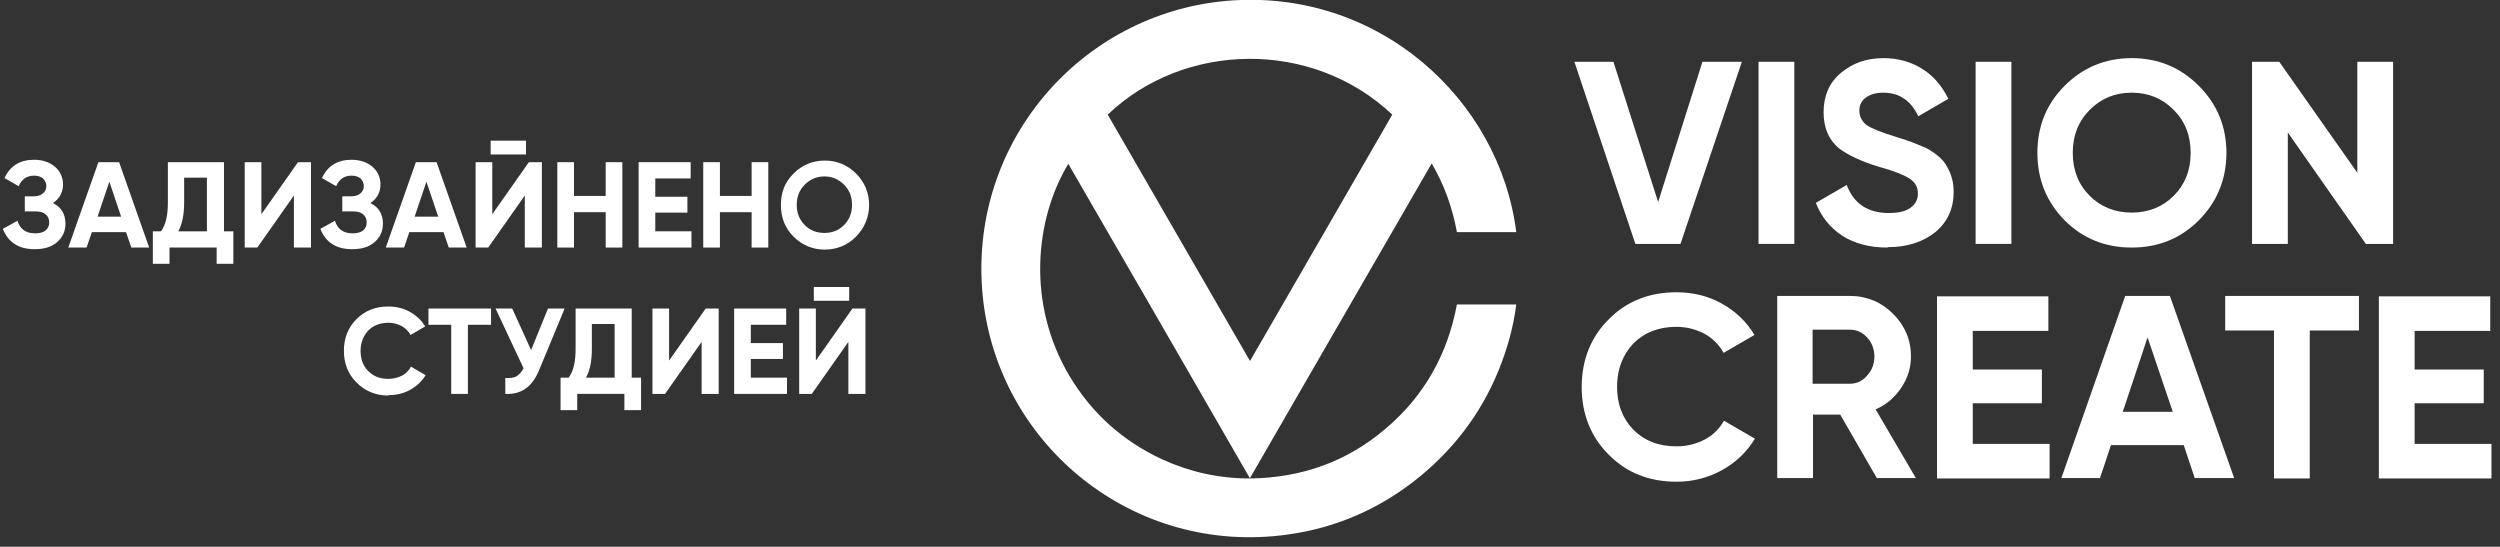 <?xml version="1.0" encoding="UTF-8"?> <svg xmlns="http://www.w3.org/2000/svg" id="_Слой_2" data-name="Слой 2" viewBox="0 0 61.5 13.45"><rect x="0" y="0" width="61.5" height="13.45" fill="#333333" stroke="none"/><g id="_Слой_1-2" data-name="Слой 1"><g><path d="M1.31,5c.2.1.3.27.3.5,0,.19-.07.34-.21.46-.14.12-.32.17-.55.17-.39,0-.65-.17-.78-.5l.36-.2c.06.2.2.31.43.31.11,0,.2-.02.26-.07.06-.05.09-.11.09-.2s-.03-.15-.09-.2-.14-.07-.25-.07h-.26v-.37h.2c.1,0,.19-.02.24-.07.06-.04.09-.11.09-.18s-.03-.14-.08-.19c-.05-.04-.12-.07-.22-.07-.18,0-.31.09-.38.26l-.35-.2c.14-.3.38-.45.73-.45.21,0,.38.06.51.17.13.11.2.26.2.44s-.08.34-.23.44Z" style="fill: #fff; stroke-width: 0px;"></path><path d="M3.68,6.09h-.45l-.13-.38h-.84l-.13.38h-.45l.74-2.1h.51l.74,2.1ZM2.69,4.47l-.29.86h.58l-.29-.86Z" style="fill: #fff; stroke-width: 0px;"></path><path d="M5.51,3.99v1.7h.23v.8h-.41v-.4h-1.16v.4h-.41v-.8h.2c.12-.16.17-.4.17-.71v-.99h1.39ZM4.39,5.69h.7v-1.32h-.56v.61c0,.31-.05.54-.14.7Z" style="fill: #fff; stroke-width: 0px;"></path><path d="M7.64,6.09h-.41v-1.28l-.9,1.28h-.31v-2.1h.41v1.28l.9-1.28h.32v2.1Z" style="fill: #fff; stroke-width: 0px;"></path><path d="M9.12,5c.2.1.3.27.3.5,0,.19-.07.34-.21.46-.14.12-.32.17-.55.17-.39,0-.65-.17-.78-.5l.36-.2c.06.2.2.31.43.31.11,0,.2-.02.26-.07.06-.05.09-.11.09-.2s-.03-.15-.09-.2-.14-.07-.25-.07h-.26v-.37h.2c.1,0,.19-.02.24-.07.06-.04.09-.11.09-.18s-.03-.14-.08-.19c-.05-.04-.12-.07-.22-.07-.18,0-.31.09-.38.26l-.35-.2c.14-.3.38-.45.73-.45.21,0,.38.06.51.17.13.11.2.26.2.44s-.08.34-.23.44Z" style="fill: #fff; stroke-width: 0px;"></path><path d="M11.49,6.09h-.45l-.13-.38h-.84l-.13.38h-.45l.74-2.1h.51l.74,2.1ZM10.49,4.47l-.29.86h.58l-.29-.86Z" style="fill: #fff; stroke-width: 0px;"></path><path d="M13.32,6.09h-.41v-1.28l-.9,1.28h-.31v-2.1h.41v1.28l.9-1.28h.32v2.1ZM12.94,3.8h-.87v-.34h.87v.34Z" style="fill: #fff; stroke-width: 0px;"></path><path d="M14.9,4.82v-.83h.41v2.1h-.41v-.87h-.78v.87h-.41v-2.1h.41v.83h.78Z" style="fill: #fff; stroke-width: 0px;"></path><path d="M16.12,5.22v.47h.89v.4h-1.3v-2.1h1.28v.4h-.87v.45h.79v.39h-.79Z" style="fill: #fff; stroke-width: 0px;"></path><path d="M18.49,4.82v-.83h.41v2.1h-.41v-.87h-.78v.87h-.41v-2.1h.41v.83h.78Z" style="fill: #fff; stroke-width: 0px;"></path><path d="M21.06,5.82c-.21.21-.47.32-.77.32s-.56-.11-.77-.32c-.21-.21-.31-.47-.31-.78s.1-.56.31-.77.47-.32.77-.32.56.11.77.32c.21.21.32.47.32.77s-.11.56-.32.78ZM19.8,5.54c.13.13.29.19.48.19s.35-.06.48-.19.2-.29.2-.5-.07-.37-.2-.5-.29-.2-.48-.2-.35.07-.48.2-.2.29-.2.5.07.37.2.5Z" style="fill: #fff; stroke-width: 0px;"></path><path d="M9.55,9.73c-.31,0-.57-.11-.78-.32-.21-.21-.31-.47-.31-.78s.1-.57.31-.78c.21-.21.47-.31.78-.31.19,0,.37.04.53.13.16.09.29.21.38.36l-.36.21c-.05-.09-.13-.17-.22-.22-.1-.05-.2-.08-.32-.08-.2,0-.37.06-.5.19-.12.13-.19.3-.19.5s.06.37.19.5c.13.13.29.19.5.19.12,0,.23-.03.33-.08.1-.05.17-.13.22-.22l.36.21c-.09.15-.22.27-.38.36-.16.09-.34.13-.53.13Z" style="fill: #fff; stroke-width: 0px;"></path><path d="M10.54,7.59h1.54v.4h-.57v1.7h-.41v-1.7h-.56v-.4Z" style="fill: #fff; stroke-width: 0px;"></path><path d="M13.07,8.6l.41-1.01h.41l-.63,1.52c-.17.41-.44.6-.83.58v-.39c.11,0,.2,0,.27-.04s.13-.11.18-.2l-.69-1.47h.41l.46,1.01Z" style="fill: #fff; stroke-width: 0px;"></path><path d="M15.54,7.59v1.7h.23v.8h-.41v-.4h-1.16v.4h-.41v-.8h.2c.12-.16.17-.4.17-.71v-.99h1.39ZM14.42,9.29h.7v-1.32h-.56v.61c0,.31-.05.54-.14.7Z" style="fill: #fff; stroke-width: 0px;"></path><path d="M17.67,9.69h-.41v-1.28l-.9,1.28h-.31v-2.1h.41v1.28l.9-1.28h.32v2.1Z" style="fill: #fff; stroke-width: 0px;"></path><path d="M18.47,8.82v.47h.89v.4h-1.3v-2.1h1.28v.4h-.87v.45h.79v.39h-.79Z" style="fill: #fff; stroke-width: 0px;"></path><path d="M21.28,9.69h-.41v-1.28l-.9,1.28h-.31v-2.1h.41v1.28l.9-1.28h.32v2.1ZM20.89,7.4h-.87v-.34h.87v.34Z" style="fill: #fff; stroke-width: 0px;"></path></g><path d="M30.77,11.77c1.25-.02,2.36-.41,3.31-1.22.95-.8,1.53-1.83,1.76-3.06h1.46c-.07.56-.22,1.09-.43,1.61-.45,1.11-1.16,2.02-2.1,2.75-.91.7-1.94,1.14-3.09,1.3-3.8.53-7.11-2.2-7.5-5.82C23.78,3.55,26.57.33,30.19.02c3.71-.31,6.7,2.42,7.11,5.69h-1.46c-.11-.6-.31-1.16-.62-1.69-1.49,2.58-2.98,5.16-4.47,7.74,0,0,0,0,0,.01ZM30.75,8.88c1.17-2.03,2.34-4.04,3.5-6.06-1.98-1.87-5.13-1.79-7,0,1.16,2.01,2.33,4.03,3.5,6.06ZM30.75,11.77c-1.49-2.59-2.98-5.16-4.47-7.74-.82,1.36-1.03,3.44.03,5.22.55.92,1.31,1.6,2.28,2.05.68.31,1.39.47,2.15.47Z" style="fill: #fff; stroke-width: 0px;"></path><g><path d="M41.32,6h-1.09l-1.5-4.48h.96l1.1,3.45,1.09-3.45h.97l-1.51,4.48Z" style="fill: #fff; stroke-width: 0px;"></path><path d="M43.26,6V1.52h.88v4.48h-.88Z" style="fill: #fff; stroke-width: 0px;"></path><path d="M46.43,6.09c-.44,0-.81-.1-1.11-.29-.3-.2-.52-.47-.65-.81l.76-.44c.17.46.52.69,1.03.69.24,0,.42-.04.54-.13.12-.09.18-.2.18-.35,0-.16-.07-.28-.21-.37-.14-.09-.39-.19-.76-.29-.39-.12-.7-.26-.93-.42-.28-.21-.42-.52-.42-.92s.14-.73.43-.97c.29-.24.63-.36,1.04-.36.36,0,.68.09.95.26.28.17.49.42.65.74l-.74.43c-.18-.38-.46-.58-.86-.58-.18,0-.32.04-.43.12-.11.08-.16.19-.16.32,0,.14.06.26.17.35.13.09.35.18.68.28l.31.1c.06.02.15.05.29.11.13.05.22.09.28.13.21.13.35.26.42.4.11.18.17.39.17.63,0,.41-.15.74-.45.99-.3.24-.69.37-1.17.37Z" style="fill: #fff; stroke-width: 0px;"></path><path d="M48.6,6V1.52h.88v4.48h-.88Z" style="fill: #fff; stroke-width: 0px;"></path><path d="M54.09,5.42c-.45.45-1,.67-1.65.67s-1.2-.22-1.65-.67c-.45-.46-.67-1.01-.67-1.66s.22-1.2.67-1.65c.45-.45,1-.68,1.65-.68s1.2.23,1.65.68c.45.45.68,1,.68,1.65s-.23,1.21-.68,1.66ZM51.41,4.82c.27.27.62.41,1.03.41s.76-.14,1.03-.41c.28-.28.42-.63.42-1.06s-.14-.78-.42-1.06c-.28-.28-.62-.42-1.03-.42s-.75.14-1.03.42c-.28.28-.42.63-.42,1.06s.14.78.42,1.06Z" style="fill: #fff; stroke-width: 0px;"></path><path d="M57.99,4.25V1.52h.88v4.48h-.67l-1.92-2.74v2.74h-.88V1.52h.67l1.92,2.73Z" style="fill: #fff; stroke-width: 0px;"></path><path d="M41.24,11.85c-.67,0-1.23-.22-1.67-.67-.44-.44-.66-1-.66-1.66s.22-1.22.66-1.66c.44-.45,1-.67,1.67-.67.41,0,.78.09,1.12.28.34.19.61.45.8.77l-.76.44c-.11-.2-.27-.36-.47-.47-.21-.11-.44-.17-.69-.17-.44,0-.79.14-1.06.41-.26.28-.4.63-.4,1.06s.13.78.4,1.06c.27.27.62.41,1.06.41.26,0,.49-.06.7-.17.21-.11.36-.27.47-.46l.76.44c-.19.32-.46.58-.8.77s-.72.29-1.12.29Z" style="fill: #fff; stroke-width: 0px;"></path><path d="M47.12,11.76h-.95l-.9-1.56h-.67v1.56h-.88v-4.48h1.79c.41,0,.77.15,1.06.44.29.29.44.64.44,1.05,0,.28-.08.53-.24.77-.16.24-.37.42-.63.53l.99,1.69ZM45.5,8.11h-.91v1.33h.91c.17,0,.31-.06.43-.2.12-.13.18-.29.18-.47s-.06-.34-.18-.47c-.12-.13-.26-.19-.43-.19Z" style="fill: #fff; stroke-width: 0px;"></path><path d="M48.53,9.91v1.01h1.89v.85h-2.77v-4.48h2.74v.85h-1.86v.95h1.7v.83h-1.7Z" style="fill: #fff; stroke-width: 0px;"></path><path d="M54.95,11.76h-.96l-.27-.81h-1.79l-.27.81h-.95l1.57-4.48h1.1l1.58,4.48ZM52.83,8.3l-.61,1.83h1.23l-.62-1.83Z" style="fill: #fff; stroke-width: 0px;"></path><path d="M54.73,7.28h3.3v.85h-1.21v3.64h-.88v-3.64h-1.2v-.85Z" style="fill: #fff; stroke-width: 0px;"></path><path d="M59.4,9.91v1.01h1.89v.85h-2.77v-4.48h2.74v.85h-1.86v.95h1.7v.83h-1.7Z" style="fill: #fff; stroke-width: 0px;"></path></g></g></svg> 